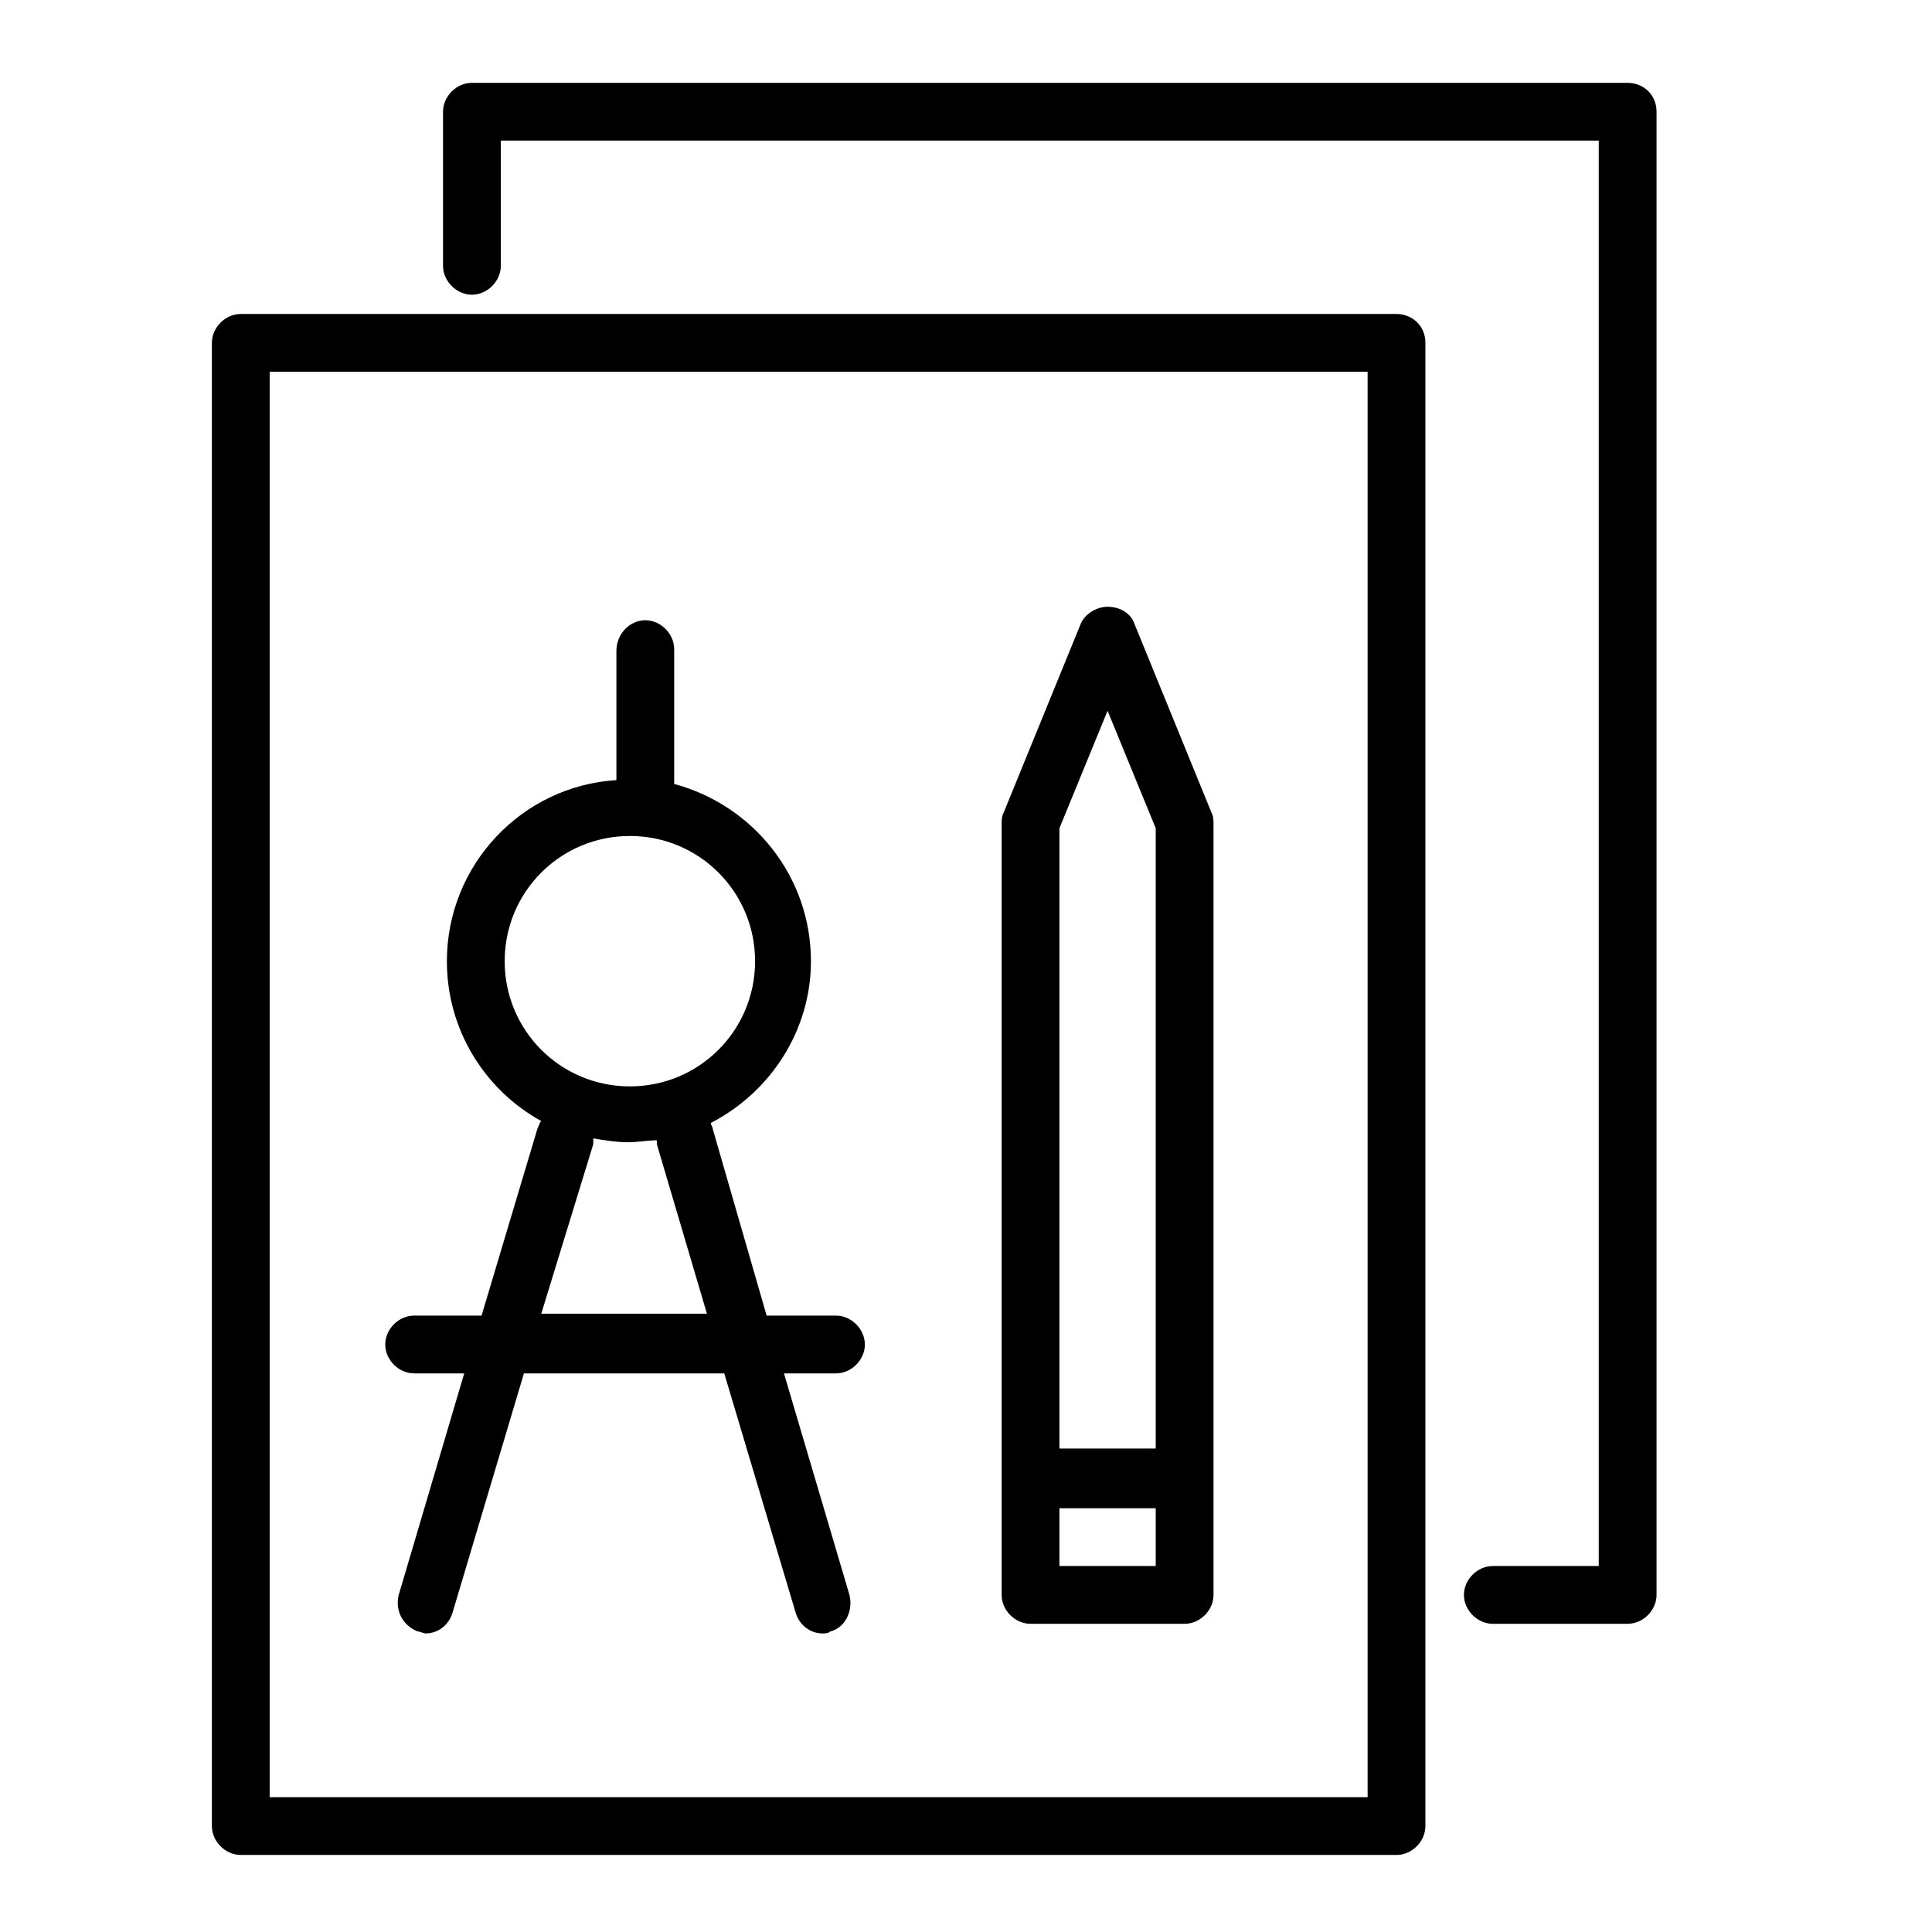<?xml version="1.0" encoding="utf-8"?>
<!-- Generator: Adobe Illustrator 24.1.1, SVG Export Plug-In . SVG Version: 6.00 Build 0)  -->
<svg version="1.1" id="Layer_1" xmlns="http://www.w3.org/2000/svg" xmlns:xlink="http://www.w3.org/1999/xlink" x="0px" y="0px"
	 viewBox="0 0 100.3 100.3" style="enable-background:new 0 0 100.3 100.3;" xml:space="preserve">
<g>
	<path d="M21.5,71.3h2.6l-3.4,11.5c-0.2,0.8,0.2,1.6,1,1.9c0.1,0,0.3,0.1,0.4,0.1c0.6,0,1.2-0.4,1.4-1.1l3.7-12.4h10.4l3.7,12.4
		c0.2,0.7,0.8,1.1,1.4,1.1c0.1,0,0.3,0,0.4-0.1c0.8-0.2,1.2-1.1,1-1.9l-3.4-11.5h2.7c0.8,0,1.5-0.7,1.5-1.5s-0.7-1.5-1.5-1.5h-3.6
		L37,58.6c0-0.1-0.1-0.2-0.1-0.3c3.1-1.6,5.2-4.8,5.2-8.4c0-4.4-3-8.1-7.1-9.2v-7c0-0.8-0.7-1.5-1.5-1.5S32,32.9,32,33.8v6.7
		c-4.9,0.3-8.8,4.4-8.8,9.4c0,3.6,2,6.7,4.9,8.3c-0.1,0.1-0.1,0.2-0.2,0.4L25,68.3h-3.5c-0.8,0-1.5,0.7-1.5,1.5S20.7,71.3,21.5,71.3
		z M26.2,49.9c0-3.6,2.9-6.5,6.5-6.5s6.5,2.9,6.5,6.5s-2.9,6.5-6.5,6.5S26.2,53.5,26.2,49.9z M30.8,59.4c0-0.1,0-0.2,0-0.3
		c0.6,0.1,1.2,0.2,1.8,0.2c0.5,0,1-0.1,1.5-0.1c0,0.1,0,0.1,0,0.2l2.6,8.8h-8.6L30.8,59.4z"/>
	<path d="M53.5,84.3h8c0.8,0,1.5-0.7,1.5-1.5v-40c0-0.2,0-0.4-0.1-0.6l-4-9.8c-0.2-0.6-0.8-0.9-1.4-0.9s-1.2,0.4-1.4,0.9l-4,9.8
		C52,42.4,52,42.6,52,42.8v40C52,83.6,52.7,84.3,53.5,84.3z M55,81.3v-3h5v3H55z M57.5,36.9L60,43v32.2h-5V43L57.5,36.9z"/>
	<path d="M72.5,16.3h-60c-0.8,0-1.5,0.7-1.5,1.5v77c0,0.8,0.7,1.5,1.5,1.5h60c0.8,0,1.5-0.7,1.5-1.5v-77
		C74,16.9,73.3,16.3,72.5,16.3z M71,93.3H14v-74h57V93.3z"/>
	<path d="M84.5,4.3h-60C23.7,4.3,23,5,23,5.8v8c0,0.8,0.7,1.5,1.5,1.5s1.5-0.7,1.5-1.5V7.3h57v74h-5.5c-0.8,0-1.5,0.7-1.5,1.5
		s0.7,1.5,1.5,1.5h7c0.8,0,1.5-0.7,1.5-1.5v-77C86,4.9,85.3,4.3,84.5,4.3z"/>
</g>
</svg>
